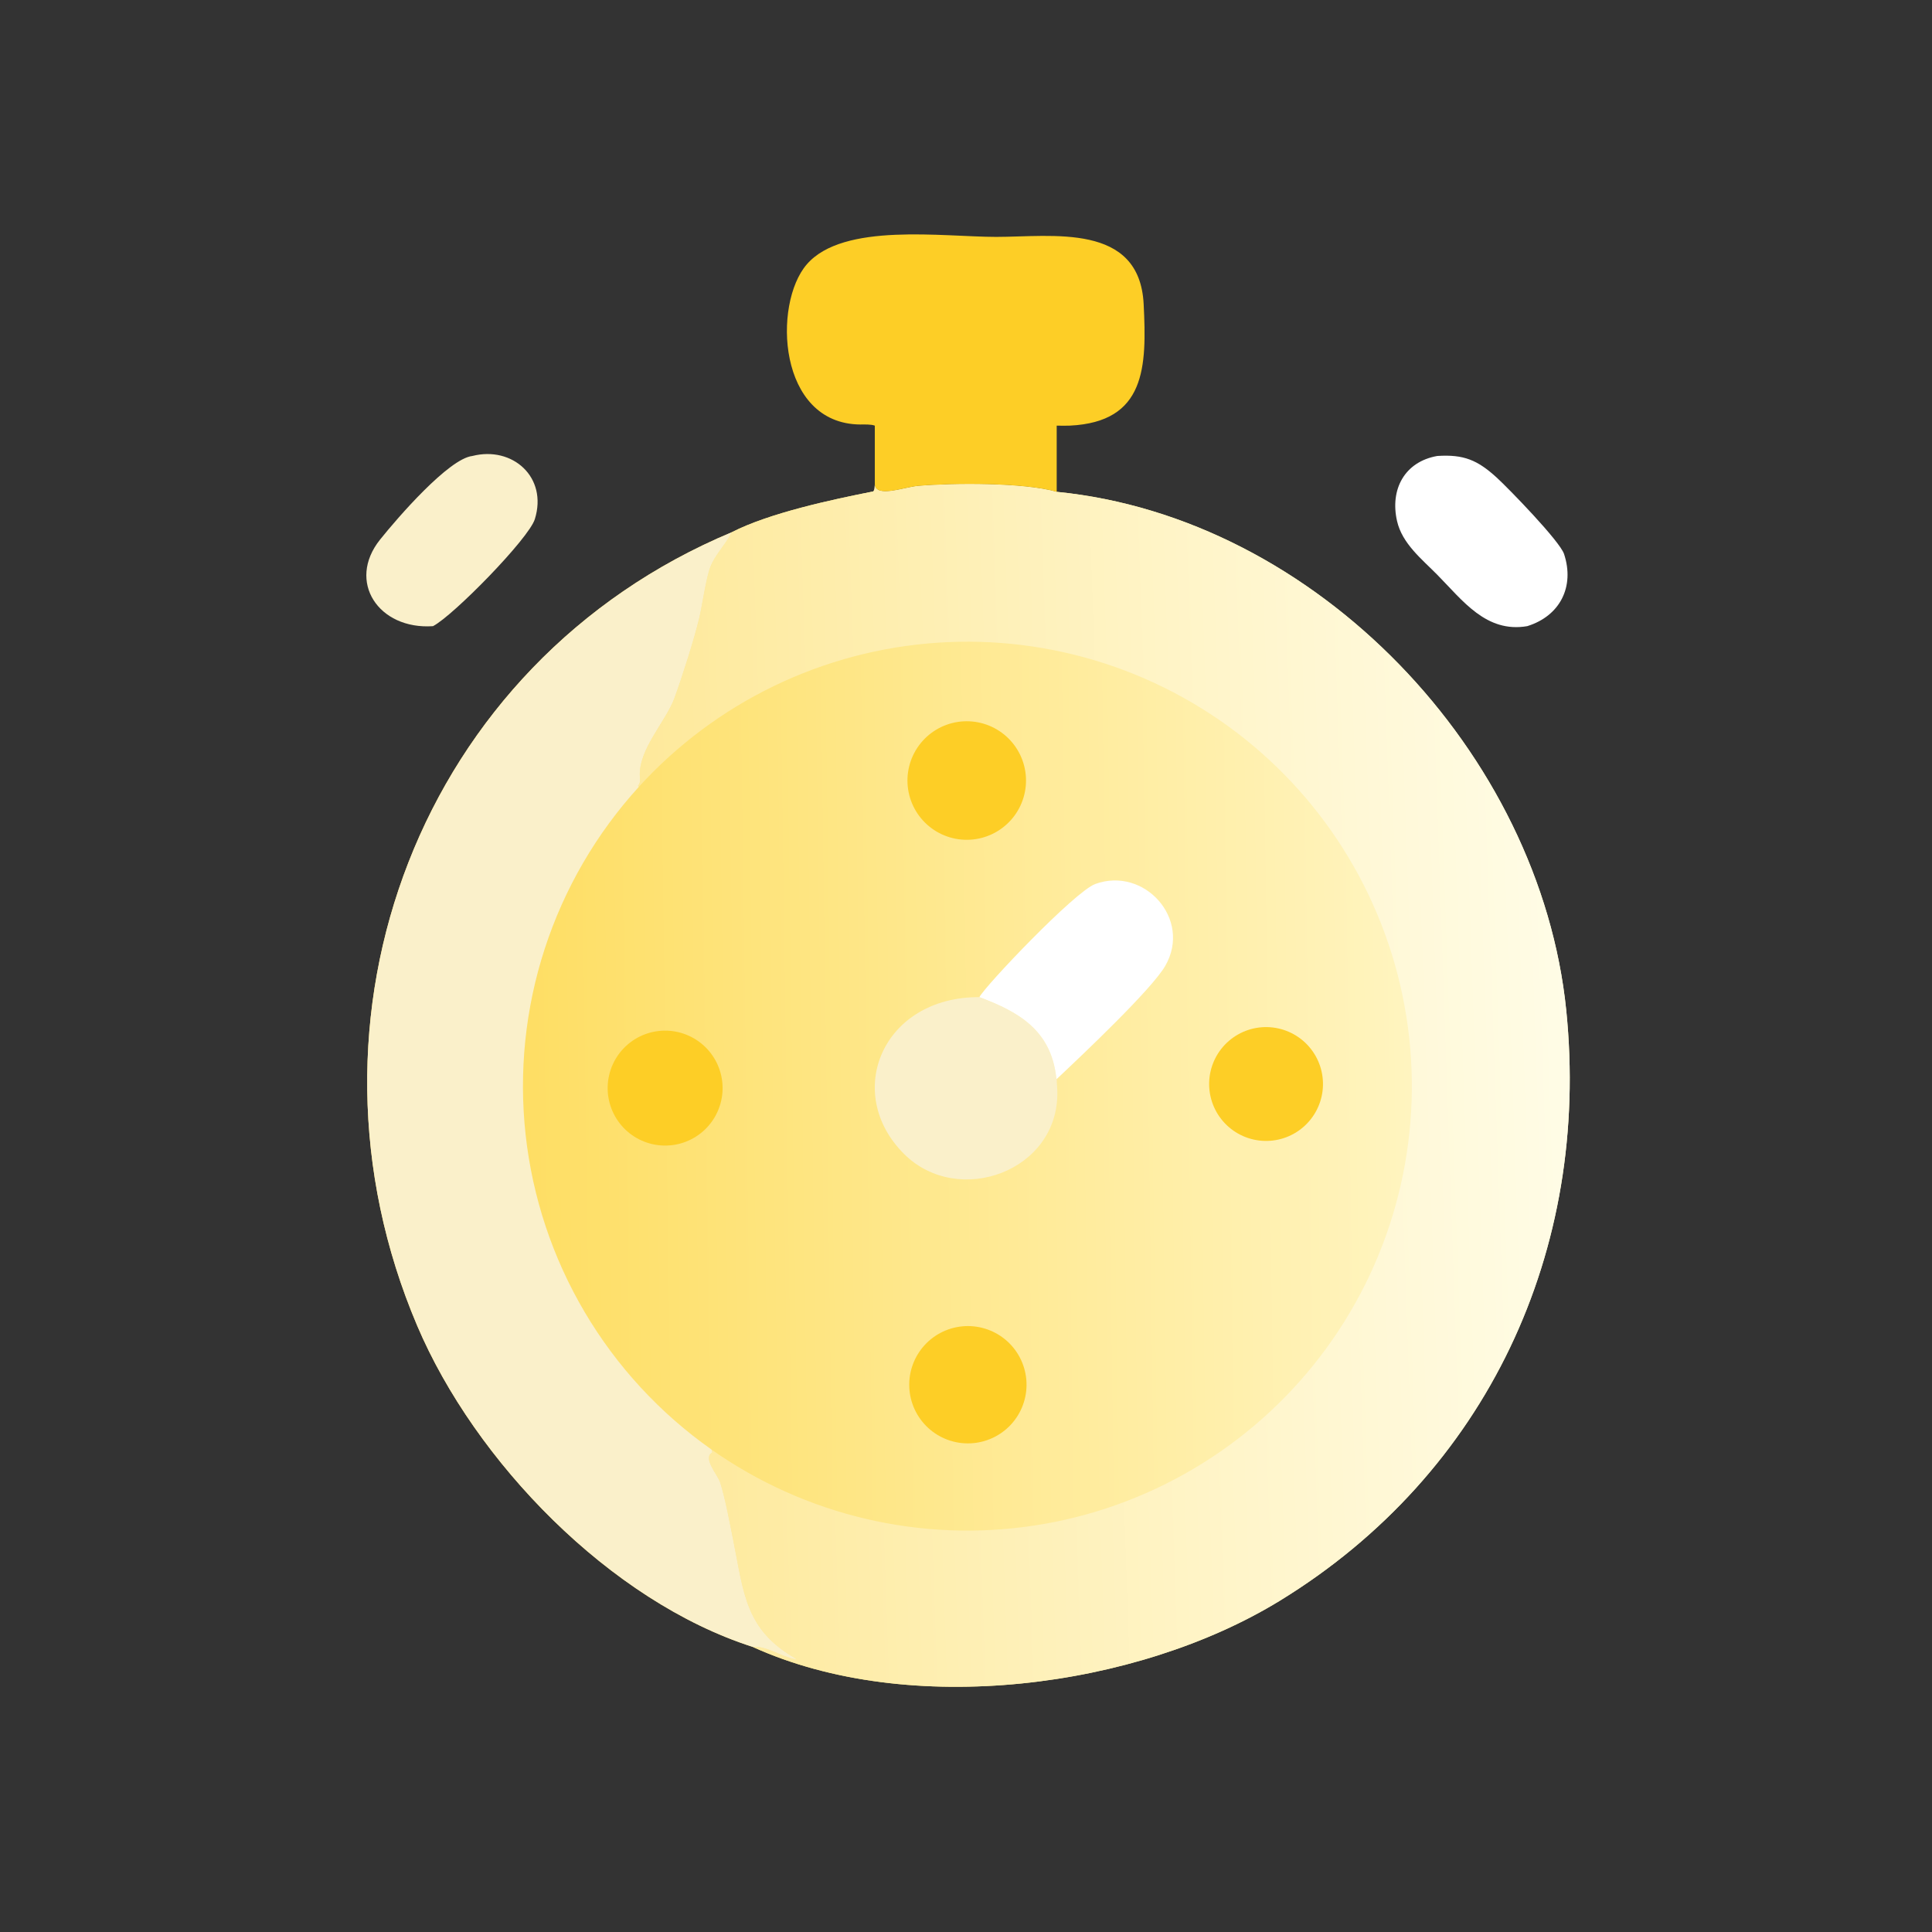 <?xml version="1.0" encoding="utf-8" ?>
<svg xmlns="http://www.w3.org/2000/svg" xmlns:xlink="http://www.w3.org/1999/xlink" width="1024" height="1024">
	<rect width="100%" height="100%" fill="#333333" stroke="none"/>
	<defs>
		<linearGradient id="gradient_0" gradientUnits="userSpaceOnUse" x1="139.179" y1="289.479" x2="373.509" y2="286.162">
			<stop offset="0" stop-color="#FEDE64"/>
			<stop offset="1" stop-color="#FFF4BF"/>
		</linearGradient>
	</defs>
	<path fill="url(#gradient_0)" transform="scale(2 2)" d="M231.831 128.45C232.328 131.973 239.527 129.086 243.36 128.755C252.605 127.957 271.399 127.839 280.037 130.339C348.866 137.142 408.164 199.611 415.076 267.789C421.505 331.203 394.221 390.503 339.093 424.257C301.214 447.45 241.022 455.363 199.432 436.427C161.677 424.326 125.881 387.358 110.56 351.32C75.844 269.66 111.321 175.625 193.897 141.061C203.904 135.941 220.355 132.43 231.424 130.236C231.86 129.736 231.771 129.1 231.831 128.45Z"/>
	<defs>
		<linearGradient id="gradient_1" gradientUnits="userSpaceOnUse" x1="172.72" y1="290.426" x2="415.234" y2="281.995">
			<stop offset="0" stop-color="#FEE99B"/>
			<stop offset="1" stop-color="#FFFCE6"/>
		</linearGradient>
	</defs>
	<path fill="url(#gradient_1)" transform="scale(2 2)" d="M231.831 128.45C232.328 131.973 239.527 129.086 243.36 128.755C252.605 127.957 271.399 127.839 280.037 130.339C348.866 137.142 408.164 199.611 415.076 267.789C421.505 331.203 394.221 390.503 339.093 424.257C301.214 447.45 241.022 455.363 199.432 436.427C203.188 436.133 207.008 439.039 210.69 439.706L210.525 439.829L210.973 439.589C197.43 431.915 197.152 422.207 194.288 408.039C193.376 403.526 192.19 397.013 190.825 392.802C190.193 390.854 186.108 386.355 188.77 384.92L188.572 384.154Q190.874 385.774 193.25 387.283Q195.626 388.791 198.072 390.184Q200.518 391.577 203.027 392.852Q205.536 394.127 208.104 395.28Q210.671 396.434 213.291 397.463Q215.91 398.493 218.576 399.396Q221.242 400.299 223.948 401.074Q226.654 401.849 229.394 402.494Q232.133 403.138 234.901 403.651Q237.668 404.165 240.457 404.545Q243.246 404.925 246.05 405.172Q248.854 405.419 251.666 405.531Q254.478 405.643 257.293 405.622Q260.107 405.599 262.918 405.443Q265.728 405.287 268.528 404.996Q271.327 404.706 274.11 404.282Q276.892 403.858 279.651 403.302Q282.411 402.745 285.14 402.058Q287.869 401.371 290.563 400.554Q293.256 399.736 295.908 398.792Q298.559 397.847 301.162 396.777Q303.765 395.706 306.315 394.513Q308.864 393.319 311.353 392.006Q313.842 390.692 316.266 389.26Q318.689 387.829 321.042 386.284Q323.394 384.738 325.67 383.083Q327.946 381.427 330.14 379.664Q332.334 377.901 334.442 376.035Q336.55 374.17 338.566 372.206Q340.582 370.241 342.502 368.183Q344.421 366.125 346.241 363.978Q348.06 361.83 349.775 359.598Q351.49 357.366 353.096 355.055Q354.702 352.743 356.196 350.358Q357.69 347.972 359.068 345.518Q360.447 343.064 361.706 340.547Q362.966 338.03 364.104 335.456Q365.241 332.881 366.255 330.255Q367.269 327.63 368.156 324.958Q369.043 322.287 369.801 319.577Q370.559 316.866 371.187 314.122Q371.815 311.379 372.312 308.608Q372.808 305.838 373.171 303.046Q373.535 300.255 373.764 297.45Q373.994 294.645 374.089 291.832Q374.185 289.019 374.146 286.204Q374.107 283.39 373.933 280.581Q373.76 277.771 373.452 274.974Q373.145 272.176 372.704 269.396Q372.263 266.616 371.69 263.86Q371.117 261.105 370.413 258.379Q369.709 255.654 368.876 252.966Q368.042 250.277 367.081 247.632Q366.121 244.986 365.034 242.39Q363.948 239.793 362.739 237.251Q361.531 234.709 360.202 232.228Q358.873 229.747 357.427 227.332Q355.981 224.917 354.421 222.574Q352.861 220.231 351.192 217.965Q349.522 215.7 347.746 213.516Q345.97 211.333 344.091 209.236Q342.213 207.14 340.237 205.136Q338.26 203.132 336.19 201.225Q334.121 199.317 331.962 197.511Q329.803 195.705 327.561 194.003Q325.319 192.302 322.998 190.71Q320.676 189.118 318.282 187.639Q315.888 186.159 313.425 184.796Q310.963 183.432 308.438 182.188Q305.913 180.944 303.332 179.822Q300.751 178.7 298.119 177.702Q295.487 176.705 292.81 175.834Q290.134 174.963 287.419 174.221Q284.703 173.479 281.956 172.868Q279.208 172.257 276.435 171.777Q273.661 171.298 270.868 170.951Q268.075 170.605 265.268 170.392Q262.462 170.18 259.648 170.101Q256.835 170.023 254.02 170.079Q251.206 170.136 248.398 170.326Q245.59 170.517 242.794 170.841Q239.998 171.166 237.221 171.623Q234.444 172.081 231.692 172.671Q228.939 173.261 226.219 173.981Q223.498 174.702 220.814 175.551Q218.131 176.401 215.491 177.378Q212.852 178.355 210.262 179.457Q207.672 180.559 205.137 181.783Q202.603 183.008 200.13 184.352Q197.657 185.696 195.251 187.156Q192.845 188.617 190.511 190.191Q188.178 191.765 185.922 193.448Q183.667 195.132 181.494 196.921Q179.321 198.71 177.236 200.601Q175.152 202.493 173.16 204.481Q171.168 206.47 169.273 208.551L169.068 208.237C169.744 207.456 169.637 206.783 169.576 205.819C169.122 198.614 176.448 191.257 178.745 184.97C180.802 179.339 184.013 169.256 185.319 163.737C186.133 160.298 187.102 153.248 188.236 150.287C189.464 147.081 192.159 144.472 193.705 141.444L193.897 141.061C203.904 135.941 220.355 132.43 231.424 130.236C231.86 129.736 231.771 129.1 231.831 128.45Z"/>
	<path fill="#FAF0CA" transform="scale(2 2)" d="M199.432 436.427C161.677 424.326 125.881 387.358 110.56 351.32C75.844 269.66 111.321 175.625 193.897 141.061L193.705 141.444C192.159 144.472 189.464 147.081 188.236 150.287C187.102 153.248 186.133 160.298 185.319 163.737C184.013 169.256 180.802 179.339 178.745 184.97C176.448 191.257 169.122 198.614 169.576 205.819C169.637 206.783 169.744 207.456 169.068 208.237L169.273 208.551Q168.222 209.705 167.203 210.887Q166.183 212.068 165.195 213.276Q164.207 214.484 163.251 215.718Q162.296 216.952 161.373 218.211Q160.451 219.47 159.562 220.752Q158.673 222.035 157.818 223.341Q156.963 224.647 156.144 225.975Q155.324 227.303 154.54 228.652Q153.756 230.001 153.007 231.371Q152.259 232.741 151.547 234.13Q150.836 235.519 150.161 236.926Q149.486 238.333 148.849 239.758Q148.212 241.183 147.613 242.624Q147.014 244.065 146.453 245.521Q145.892 246.978 145.37 248.448Q144.849 249.919 144.366 251.403Q143.883 252.887 143.44 254.384Q142.996 255.88 142.593 257.388Q142.189 258.895 141.826 260.413Q141.462 261.931 141.139 263.458Q140.816 264.985 140.534 266.519Q140.251 268.054 140.01 269.596Q139.768 271.138 139.567 272.686Q139.366 274.233 139.207 275.786Q139.047 277.338 138.928 278.894Q138.81 280.451 138.732 282.009Q138.655 283.568 138.619 285.128Q138.583 286.689 138.589 288.249Q138.594 289.81 138.641 291.37Q138.688 292.93 138.776 294.488Q138.864 296.046 138.993 297.601Q139.122 299.157 139.293 300.708Q139.464 302.259 139.675 303.806Q139.887 305.352 140.139 306.892Q140.391 308.432 140.685 309.965Q140.978 311.498 141.311 313.022Q141.645 314.547 142.019 316.062Q142.393 317.577 142.807 319.082Q143.221 320.587 143.674 322.08Q144.128 323.573 144.621 325.054Q145.114 326.535 145.646 328.002Q146.179 329.469 146.749 330.922Q147.32 332.374 147.929 333.811Q148.538 335.248 149.185 336.668Q149.832 338.088 150.517 339.491Q151.201 340.893 151.922 342.277Q152.644 343.661 153.401 345.026Q154.159 346.39 154.953 347.734Q155.746 349.078 156.575 350.4Q157.404 351.722 158.268 353.022Q159.131 354.322 160.029 355.599Q160.927 356.875 161.858 358.128Q162.79 359.38 163.754 360.607Q164.718 361.834 165.714 363.036Q166.711 364.237 167.739 365.411Q168.766 366.586 169.825 367.732Q170.884 368.879 171.972 369.997Q173.061 371.116 174.179 372.205Q175.296 373.294 176.443 374.353Q177.589 375.412 178.763 376.44Q179.937 377.469 181.138 378.466Q182.338 379.462 183.565 380.427Q184.792 381.392 186.044 382.324Q187.296 383.256 188.572 384.154L188.77 384.92C186.108 386.355 190.193 390.854 190.825 392.802C192.19 397.013 193.376 403.526 194.288 408.039C197.152 422.207 197.43 431.915 210.973 439.589L210.525 439.829L210.69 439.706C207.008 439.039 203.188 436.133 199.432 436.427Z"/>
	<path fill="#FAF0CA" transform="scale(2 2)" d="M280.037 285.964C280.046 287.037 280.18 288.107 280.205 289.181C280.683 310.385 253.972 320.054 239.649 305.872C223.285 289.669 233.878 264.141 259.556 264.249L259.769 264.331C269.887 268.161 278.452 272.953 279.907 285.442C279.947 285.783 279.917 285.645 280.037 285.964Z"/>
	<path fill="white" transform="scale(2 2)" d="M259.556 264.249C260.927 261.429 284.826 236.248 290.257 234.268C303.178 229.558 315.913 243.48 308.842 255.903C305.336 262.063 287.069 279.346 280.037 285.964C279.917 285.645 279.947 285.783 279.907 285.442C278.452 272.953 269.887 268.161 259.769 264.331L259.556 264.249Z"/>
	<path fill="#FDCE26" transform="scale(2 2)" d="M253.799 191.32Q254.18 191.261 254.563 191.221Q254.947 191.181 255.332 191.16Q255.717 191.139 256.102 191.137Q256.487 191.135 256.873 191.151Q257.258 191.168 257.642 191.203Q258.025 191.239 258.407 191.293Q258.789 191.348 259.167 191.421Q259.546 191.494 259.92 191.585Q260.295 191.676 260.664 191.786Q261.034 191.896 261.397 192.024Q261.761 192.151 262.118 192.297Q262.475 192.442 262.825 192.605Q263.174 192.768 263.515 192.947Q263.856 193.127 264.188 193.323Q264.52 193.519 264.842 193.731Q265.163 193.944 265.474 194.171Q265.785 194.399 266.085 194.642Q266.384 194.884 266.672 195.142Q266.959 195.399 267.233 195.67Q267.507 195.94 267.768 196.225Q268.029 196.509 268.275 196.805Q268.521 197.101 268.753 197.41Q268.985 197.718 269.201 198.037Q269.417 198.356 269.617 198.686Q269.817 199.015 270.001 199.354Q270.185 199.693 270.352 200.04Q270.519 200.387 270.669 200.743Q270.819 201.098 270.951 201.46Q271.083 201.822 271.197 202.19Q271.312 202.558 271.408 202.932Q271.504 203.305 271.581 203.682Q271.659 204.06 271.718 204.441Q271.777 204.822 271.817 205.205Q271.858 205.589 271.879 205.974Q271.9 206.359 271.903 206.744Q271.905 207.13 271.889 207.515Q271.873 207.9 271.837 208.284Q271.802 208.668 271.748 209.049Q271.694 209.431 271.621 209.81Q271.549 210.188 271.457 210.563Q271.366 210.937 271.257 211.307Q271.147 211.677 271.02 212.04Q270.892 212.404 270.747 212.761Q270.602 213.118 270.44 213.468Q270.277 213.818 270.098 214.159Q269.918 214.5 269.722 214.832Q269.526 215.164 269.314 215.486Q269.102 215.808 268.875 216.119Q268.647 216.43 268.405 216.73Q268.162 217.03 267.905 217.317Q267.648 217.604 267.378 217.879Q267.107 218.153 266.823 218.414Q266.539 218.675 266.243 218.922Q265.947 219.168 265.639 219.4Q265.331 219.632 265.012 219.848Q264.693 220.065 264.363 220.265Q264.034 220.466 263.695 220.65Q263.357 220.834 263.009 221.001Q262.662 221.168 262.307 221.318Q261.952 221.468 261.59 221.601Q261.228 221.733 260.86 221.848Q260.492 221.962 260.118 222.059Q259.745 222.155 259.367 222.233Q258.99 222.311 258.609 222.37Q258.228 222.429 257.844 222.47Q257.46 222.51 257.075 222.532Q256.69 222.554 256.304 222.556Q255.918 222.559 255.533 222.543Q255.147 222.527 254.763 222.492Q254.379 222.457 253.997 222.403Q253.615 222.349 253.236 222.276Q252.857 222.203 252.482 222.112Q252.107 222.021 251.737 221.912Q251.367 221.802 251.003 221.675Q250.639 221.547 250.281 221.402Q249.924 221.257 249.574 221.094Q249.224 220.932 248.882 220.752Q248.541 220.573 248.209 220.377Q247.876 220.181 247.554 219.968Q247.232 219.756 246.92 219.528Q246.609 219.301 246.309 219.058Q246.009 218.815 245.721 218.558Q245.434 218.301 245.159 218.03Q244.885 217.759 244.624 217.475Q244.362 217.191 244.116 216.894Q243.869 216.597 243.637 216.289Q243.405 215.981 243.189 215.661Q242.972 215.342 242.772 215.012Q242.571 214.683 242.387 214.344Q242.203 214.005 242.036 213.657Q241.868 213.309 241.718 212.954Q241.568 212.598 241.436 212.236Q241.304 211.873 241.189 211.505Q241.075 211.136 240.979 210.763Q240.883 210.389 240.805 210.011Q240.727 209.633 240.668 209.252Q240.609 208.871 240.569 208.487Q240.528 208.103 240.507 207.718Q240.486 207.333 240.483 206.947Q240.481 206.561 240.497 206.176Q240.514 205.79 240.549 205.406Q240.584 205.022 240.639 204.64Q240.693 204.258 240.766 203.879Q240.839 203.5 240.93 203.125Q241.021 202.75 241.131 202.38Q241.241 202.01 241.369 201.646Q241.496 201.282 241.642 200.925Q241.787 200.567 241.95 200.218Q242.113 199.868 242.293 199.526Q242.472 199.185 242.669 198.853Q242.865 198.521 243.077 198.199Q243.29 197.876 243.518 197.565Q243.746 197.254 243.989 196.954Q244.232 196.654 244.489 196.367Q244.746 196.079 245.018 195.805Q245.289 195.531 245.573 195.27Q245.858 195.009 246.154 194.762Q246.451 194.516 246.76 194.284Q247.068 194.052 247.388 193.836Q247.707 193.62 248.037 193.42Q248.367 193.219 248.706 193.035Q249.045 192.852 249.393 192.684Q249.741 192.517 250.096 192.368Q250.452 192.218 250.815 192.086Q251.177 191.954 251.546 191.84Q251.914 191.726 252.288 191.63Q252.662 191.534 253.04 191.456Q253.418 191.379 253.799 191.32Z"/>
	<path fill="#FDCE26" transform="scale(2 2)" d="M254.246 351.587Q254.625 351.532 255.006 351.495Q255.386 351.458 255.769 351.44Q256.151 351.422 256.534 351.423Q256.916 351.424 257.298 351.444Q257.681 351.463 258.061 351.502Q258.442 351.54 258.82 351.598Q259.199 351.655 259.574 351.73Q259.949 351.806 260.32 351.9Q260.691 351.994 261.057 352.107Q261.423 352.219 261.782 352.349Q262.142 352.479 262.495 352.627Q262.848 352.774 263.194 352.939Q263.539 353.104 263.876 353.286Q264.213 353.467 264.54 353.665Q264.868 353.863 265.185 354.077Q265.502 354.291 265.809 354.52Q266.115 354.749 266.41 354.993Q266.705 355.237 266.987 355.496Q267.27 355.754 267.539 356.026Q267.808 356.298 268.064 356.582Q268.32 356.867 268.561 357.164Q268.802 357.461 269.029 357.769Q269.255 358.078 269.466 358.397Q269.677 358.716 269.872 359.046Q270.067 359.375 270.246 359.713Q270.424 360.052 270.586 360.399Q270.748 360.746 270.892 361.1Q271.037 361.454 271.163 361.815Q271.29 362.176 271.399 362.543Q271.508 362.91 271.599 363.282Q271.69 363.654 271.762 364.029Q271.834 364.405 271.888 364.784Q271.942 365.163 271.977 365.544Q272.012 365.925 272.028 366.307Q272.044 366.69 272.042 367.072Q272.039 367.455 272.018 367.837Q271.996 368.219 271.956 368.6Q271.916 368.98 271.857 369.358Q271.798 369.736 271.721 370.111Q271.644 370.486 271.548 370.856Q271.452 371.227 271.338 371.592Q271.224 371.957 271.093 372.317Q270.961 372.676 270.812 373.028Q270.663 373.381 270.496 373.725Q270.33 374.07 270.147 374.406Q269.964 374.742 269.764 375.068Q269.565 375.395 269.35 375.711Q269.134 376.028 268.904 376.333Q268.673 376.639 268.428 376.932Q268.183 377.226 267.923 377.507Q267.664 377.788 267.391 378.057Q267.118 378.325 266.832 378.579Q266.546 378.834 266.248 379.074Q265.95 379.314 265.641 379.539Q265.331 379.764 265.011 379.973Q264.691 380.183 264.361 380.376Q264.031 380.57 263.691 380.747Q263.352 380.924 263.005 381.084Q262.657 381.245 262.302 381.387Q261.947 381.53 261.586 381.656Q261.224 381.781 260.857 381.888Q260.49 381.995 260.117 382.085Q259.745 382.174 259.369 382.244Q258.993 382.315 258.614 382.367Q258.237 382.419 257.858 382.452Q257.479 382.485 257.099 382.5Q256.719 382.515 256.338 382.511Q255.958 382.507 255.578 382.484Q255.198 382.462 254.82 382.421Q254.441 382.38 254.065 382.32Q253.69 382.261 253.317 382.183Q252.945 382.105 252.577 382.009Q252.208 381.913 251.845 381.799Q251.482 381.685 251.125 381.554Q250.768 381.422 250.418 381.273Q250.068 381.124 249.725 380.959Q249.383 380.793 249.049 380.611Q248.715 380.428 248.39 380.23Q248.066 380.031 247.751 379.817Q247.436 379.603 247.133 379.374Q246.829 379.145 246.537 378.901Q246.245 378.657 245.965 378.399Q245.685 378.141 245.418 377.87Q245.151 377.599 244.898 377.315Q244.645 377.031 244.406 376.735Q244.167 376.439 243.942 376.131Q243.718 375.824 243.509 375.506Q243.3 375.188 243.107 374.86Q242.914 374.533 242.737 374.196Q242.56 373.859 242.399 373.514Q242.239 373.169 242.096 372.816Q241.953 372.463 241.827 372.104Q241.701 371.745 241.593 371.38Q241.485 371.015 241.395 370.646Q241.305 370.276 241.233 369.902Q241.161 369.529 241.108 369.152Q241.055 368.775 241.02 368.396Q240.985 368.017 240.968 367.637Q240.952 367.257 240.954 366.877Q240.956 366.496 240.977 366.116Q240.998 365.736 241.037 365.358Q241.077 364.979 241.135 364.603Q241.192 364.227 241.269 363.854Q241.345 363.481 241.439 363.113Q241.534 362.744 241.646 362.38Q241.758 362.017 241.888 361.659Q242.018 361.302 242.165 360.951Q242.313 360.6 242.477 360.257Q242.641 359.913 242.822 359.579Q243.003 359.244 243.2 358.918Q243.397 358.593 243.61 358.277Q243.822 357.962 244.05 357.657Q244.278 357.352 244.521 357.059Q244.763 356.766 245.02 356.485Q245.277 356.204 245.547 355.936Q245.817 355.668 246.1 355.413Q246.382 355.159 246.677 354.918Q246.972 354.678 247.279 354.452Q247.585 354.226 247.902 354.016Q248.219 353.806 248.546 353.611Q248.873 353.416 249.209 353.238Q249.545 353.059 249.89 352.898Q250.234 352.736 250.586 352.591Q250.938 352.446 251.297 352.319Q251.655 352.192 252.02 352.082Q252.384 351.972 252.753 351.881Q253.123 351.789 253.496 351.716Q253.869 351.642 254.246 351.587Z"/>
	<path fill="#FDCE26" transform="scale(2 2)" d="M174.586 273.22Q174.956 273.179 175.328 273.156Q175.7 273.133 176.072 273.129Q176.445 273.124 176.817 273.137Q177.189 273.151 177.56 273.183Q177.931 273.214 178.3 273.264Q178.669 273.314 179.036 273.382Q179.402 273.449 179.764 273.535Q180.127 273.621 180.485 273.724Q180.842 273.827 181.195 273.948Q181.547 274.068 181.893 274.206Q182.239 274.344 182.578 274.498Q182.917 274.652 183.248 274.823Q183.579 274.994 183.901 275.181Q184.224 275.368 184.536 275.57Q184.849 275.772 185.152 275.99Q185.454 276.207 185.745 276.439Q186.037 276.671 186.317 276.917Q186.597 277.162 186.864 277.422Q187.131 277.681 187.386 277.953Q187.64 278.225 187.881 278.509Q188.122 278.793 188.349 279.089Q188.575 279.384 188.787 279.69Q188.999 279.997 189.196 280.313Q189.393 280.629 189.574 280.955Q189.755 281.28 189.92 281.614Q190.085 281.948 190.233 282.29Q190.381 282.631 190.513 282.98Q190.644 283.328 190.759 283.683Q190.873 284.037 190.97 284.397Q191.067 284.756 191.146 285.12Q191.225 285.484 191.286 285.852Q191.348 286.219 191.391 286.589Q191.434 286.959 191.459 287.33Q191.484 287.702 191.491 288.074Q191.498 288.447 191.487 288.819Q191.476 289.191 191.446 289.563Q191.417 289.934 191.369 290.303Q191.322 290.673 191.256 291.039Q191.191 291.406 191.107 291.769Q191.024 292.132 190.923 292.49Q190.822 292.849 190.703 293.202Q190.585 293.555 190.449 293.902Q190.314 294.249 190.161 294.588Q190.009 294.928 189.84 295.26Q189.671 295.592 189.487 295.916Q189.302 296.239 189.101 296.553Q188.901 296.867 188.685 297.17Q188.47 297.474 188.24 297.767Q188.01 298.06 187.766 298.341Q187.522 298.622 187.264 298.891Q187.006 299.16 186.736 299.416Q186.466 299.673 186.183 299.915Q185.9 300.158 185.606 300.386Q185.312 300.615 185.007 300.828Q184.702 301.042 184.387 301.241Q184.072 301.439 183.748 301.622Q183.423 301.805 183.09 301.972Q182.758 302.139 182.417 302.29Q182.076 302.44 181.729 302.574Q181.381 302.708 181.027 302.824Q180.673 302.941 180.314 303.04Q179.955 303.139 179.592 303.22Q179.229 303.301 178.862 303.365Q178.495 303.428 178.125 303.474Q177.752 303.52 177.378 303.547Q177.004 303.575 176.629 303.584Q176.253 303.593 175.878 303.583Q175.503 303.574 175.129 303.546Q174.754 303.518 174.382 303.471Q174.01 303.425 173.64 303.36Q173.27 303.296 172.904 303.213Q172.538 303.13 172.176 303.029Q171.815 302.928 171.459 302.81Q171.103 302.692 170.753 302.556Q170.403 302.42 170.06 302.267Q169.717 302.114 169.382 301.945Q169.048 301.775 168.722 301.589Q168.395 301.403 168.079 301.202Q167.762 301 167.456 300.783Q167.15 300.566 166.855 300.334Q166.56 300.102 166.276 299.856Q165.993 299.61 165.722 299.35Q165.451 299.09 165.194 298.817Q164.936 298.544 164.692 298.259Q164.448 297.974 164.218 297.677Q163.988 297.38 163.774 297.073Q163.559 296.765 163.36 296.447Q163.16 296.129 162.977 295.801Q162.793 295.474 162.626 295.138Q162.459 294.802 162.309 294.458Q162.159 294.114 162.025 293.763Q161.892 293.412 161.776 293.055Q161.661 292.698 161.563 292.336Q161.465 291.974 161.384 291.607Q161.304 291.24 161.243 290.87Q161.181 290.5 161.137 290.127Q161.093 289.754 161.068 289.38Q161.043 289.005 161.036 288.63Q161.03 288.255 161.041 287.88Q161.053 287.505 161.083 287.13Q161.114 286.756 161.162 286.384Q161.211 286.012 161.278 285.643Q161.345 285.273 161.43 284.908Q161.515 284.542 161.618 284.181Q161.721 283.82 161.841 283.465Q161.962 283.11 162.1 282.76Q162.238 282.411 162.393 282.07Q162.548 281.728 162.719 281.394Q162.891 281.06 163.079 280.735Q163.266 280.41 163.47 280.095Q163.674 279.78 163.893 279.475Q164.111 279.17 164.345 278.876Q164.579 278.583 164.827 278.301Q165.074 278.019 165.336 277.75Q165.597 277.48 165.872 277.224Q166.146 276.968 166.433 276.726Q166.719 276.483 167.017 276.256Q167.316 276.028 167.625 275.815Q167.934 275.602 168.253 275.405Q168.572 275.207 168.901 275.026Q169.229 274.844 169.566 274.679Q169.903 274.514 170.248 274.366Q170.593 274.218 170.945 274.086Q171.296 273.955 171.654 273.842Q172.012 273.728 172.375 273.632Q172.738 273.536 173.105 273.459Q173.472 273.381 173.842 273.321Q174.213 273.261 174.586 273.22Z"/>
	<path fill="#FDCE26" transform="scale(2 2)" d="M335.124 272.193Q335.494 272.183 335.865 272.192Q336.235 272.2 336.605 272.227Q336.975 272.254 337.343 272.299Q337.71 272.343 338.076 272.406Q338.441 272.469 338.803 272.55Q339.164 272.63 339.522 272.729Q339.879 272.827 340.231 272.943Q340.583 273.059 340.929 273.191Q341.275 273.324 341.614 273.474Q341.953 273.624 342.284 273.79Q342.615 273.956 342.938 274.139Q343.261 274.321 343.574 274.519Q343.887 274.717 344.191 274.93Q344.494 275.143 344.786 275.37Q345.079 275.598 345.36 275.84Q345.64 276.082 345.909 276.337Q346.178 276.592 346.434 276.86Q346.689 277.128 346.932 277.409Q347.174 277.689 347.402 277.981Q347.631 278.273 347.844 278.576Q348.058 278.879 348.256 279.192Q348.455 279.505 348.638 279.827Q348.821 280.149 348.988 280.48Q349.155 280.811 349.305 281.15Q349.455 281.488 349.589 281.834Q349.723 282.18 349.839 282.531Q349.956 282.883 350.055 283.24Q350.154 283.598 350.235 283.959Q350.317 284.321 350.38 284.686Q350.444 285.051 350.489 285.419Q350.535 285.786 350.562 286.156Q350.59 286.526 350.599 286.896Q350.608 287.266 350.599 287.637Q350.59 288.007 350.563 288.377Q350.536 288.747 350.491 289.114Q350.446 289.482 350.382 289.847Q350.319 290.213 350.238 290.574Q350.157 290.936 350.058 291.293Q349.959 291.65 349.843 292.002Q349.727 292.354 349.594 292.7Q349.461 293.046 349.31 293.384Q349.16 293.723 348.994 294.054Q348.827 294.385 348.644 294.708Q348.462 295.03 348.263 295.343Q348.065 295.656 347.852 295.96Q347.638 296.262 347.41 296.555Q347.182 296.847 346.94 297.127Q346.698 297.408 346.443 297.676Q346.187 297.945 345.919 298.2Q345.65 298.456 345.369 298.698Q345.089 298.94 344.797 299.168Q344.504 299.396 344.201 299.609Q343.898 299.822 343.585 300.02Q343.272 300.219 342.949 300.401Q342.627 300.584 342.296 300.75Q341.965 300.917 341.626 301.067Q341.287 301.217 340.941 301.35Q340.595 301.483 340.243 301.599Q339.891 301.715 339.534 301.814Q339.177 301.913 338.815 301.994Q338.454 302.075 338.089 302.138Q337.723 302.201 337.356 302.246Q336.988 302.291 336.618 302.318Q336.249 302.345 335.878 302.354Q335.508 302.363 335.138 302.354Q334.768 302.344 334.399 302.317Q334.03 302.289 333.663 302.244Q333.296 302.198 332.931 302.135Q332.567 302.071 332.206 301.99Q331.845 301.909 331.488 301.81Q331.131 301.711 330.78 301.595Q330.429 301.479 330.083 301.345Q329.738 301.212 329.4 301.062Q329.062 300.912 328.731 300.745Q328.401 300.579 328.079 300.396Q327.757 300.214 327.444 300.016Q327.132 299.818 326.829 299.604Q326.527 299.391 326.235 299.164Q325.943 298.936 325.663 298.694Q325.383 298.452 325.115 298.197Q324.847 297.942 324.592 297.674Q324.337 297.406 324.095 297.126Q323.854 296.845 323.626 296.554Q323.398 296.262 323.185 295.959Q322.972 295.657 322.774 295.344Q322.576 295.032 322.394 294.71Q322.211 294.388 322.045 294.057Q321.878 293.727 321.728 293.388Q321.578 293.05 321.445 292.705Q321.312 292.36 321.196 292.008Q321.08 291.657 320.981 291.3Q320.882 290.944 320.801 290.583Q320.72 290.222 320.656 289.857Q320.593 289.492 320.547 289.125Q320.502 288.758 320.475 288.389Q320.447 288.02 320.438 287.65Q320.429 287.28 320.438 286.91Q320.447 286.54 320.474 286.171Q320.501 285.802 320.546 285.435Q320.591 285.067 320.654 284.703Q320.717 284.338 320.798 283.977Q320.879 283.616 320.977 283.259Q321.076 282.903 321.191 282.551Q321.307 282.2 321.44 281.854Q321.573 281.509 321.723 281.171Q321.872 280.832 322.038 280.501Q322.205 280.171 322.387 279.849Q322.569 279.526 322.767 279.214Q322.964 278.901 323.177 278.598Q323.39 278.295 323.617 278.003Q323.845 277.712 324.086 277.431Q324.327 277.151 324.582 276.882Q324.837 276.614 325.105 276.359Q325.373 276.103 325.653 275.861Q325.933 275.619 326.224 275.391Q326.516 275.163 326.818 274.95Q327.12 274.736 327.432 274.538Q327.745 274.34 328.067 274.157Q328.388 273.974 328.719 273.807Q329.049 273.64 329.387 273.49Q329.725 273.34 330.07 273.206Q330.415 273.072 330.767 272.956Q331.118 272.839 331.474 272.74Q331.831 272.641 332.192 272.559Q332.553 272.478 332.917 272.414Q333.282 272.35 333.649 272.304Q334.016 272.258 334.385 272.23Q334.754 272.203 335.124 272.193Z"/>
	<path fill="#FDCE26" transform="scale(2 2)" d="M231.831 112.796C230.729 112.4 229.133 112.508 227.965 112.498C206.093 112.303 204.75 80.551 213.803 70.062C223.465 58.868 249.923 62.78 264.004 62.779C278.802 62.779 301.985 58.941 303.08 80.577C303.924 97.246 303.655 111.825 283.514 112.796C282.353 112.82 281.198 112.842 280.037 112.796L280.037 130.339C271.399 127.839 252.605 127.957 243.36 128.755C239.527 129.086 232.328 131.973 231.831 128.45L231.831 112.796Z"/>
	<path fill="white" transform="scale(2 2)" d="M380.886 120.838C387.901 120.375 391.562 121.924 396.636 126.557C399.772 129.421 413.365 143.4 414.493 146.82C417.355 155.495 413.404 163.262 404.718 165.94C393.856 167.793 387.639 159.156 380.876 152.303C376.78 148.153 371.592 144.057 370.232 138.088C368.324 129.714 372.207 122.373 380.886 120.838Z"/>
	<path fill="#FAF0CA" transform="scale(2 2)" d="M125.177 120.838C135.793 118.136 145.22 126.445 141.733 137.593C140.127 142.731 120.169 163.119 114.747 165.94C100.327 166.926 91.803 154.141 100.727 142.992C105.41 137.143 118.912 121.556 125.177 120.838Z"/>
</svg>
